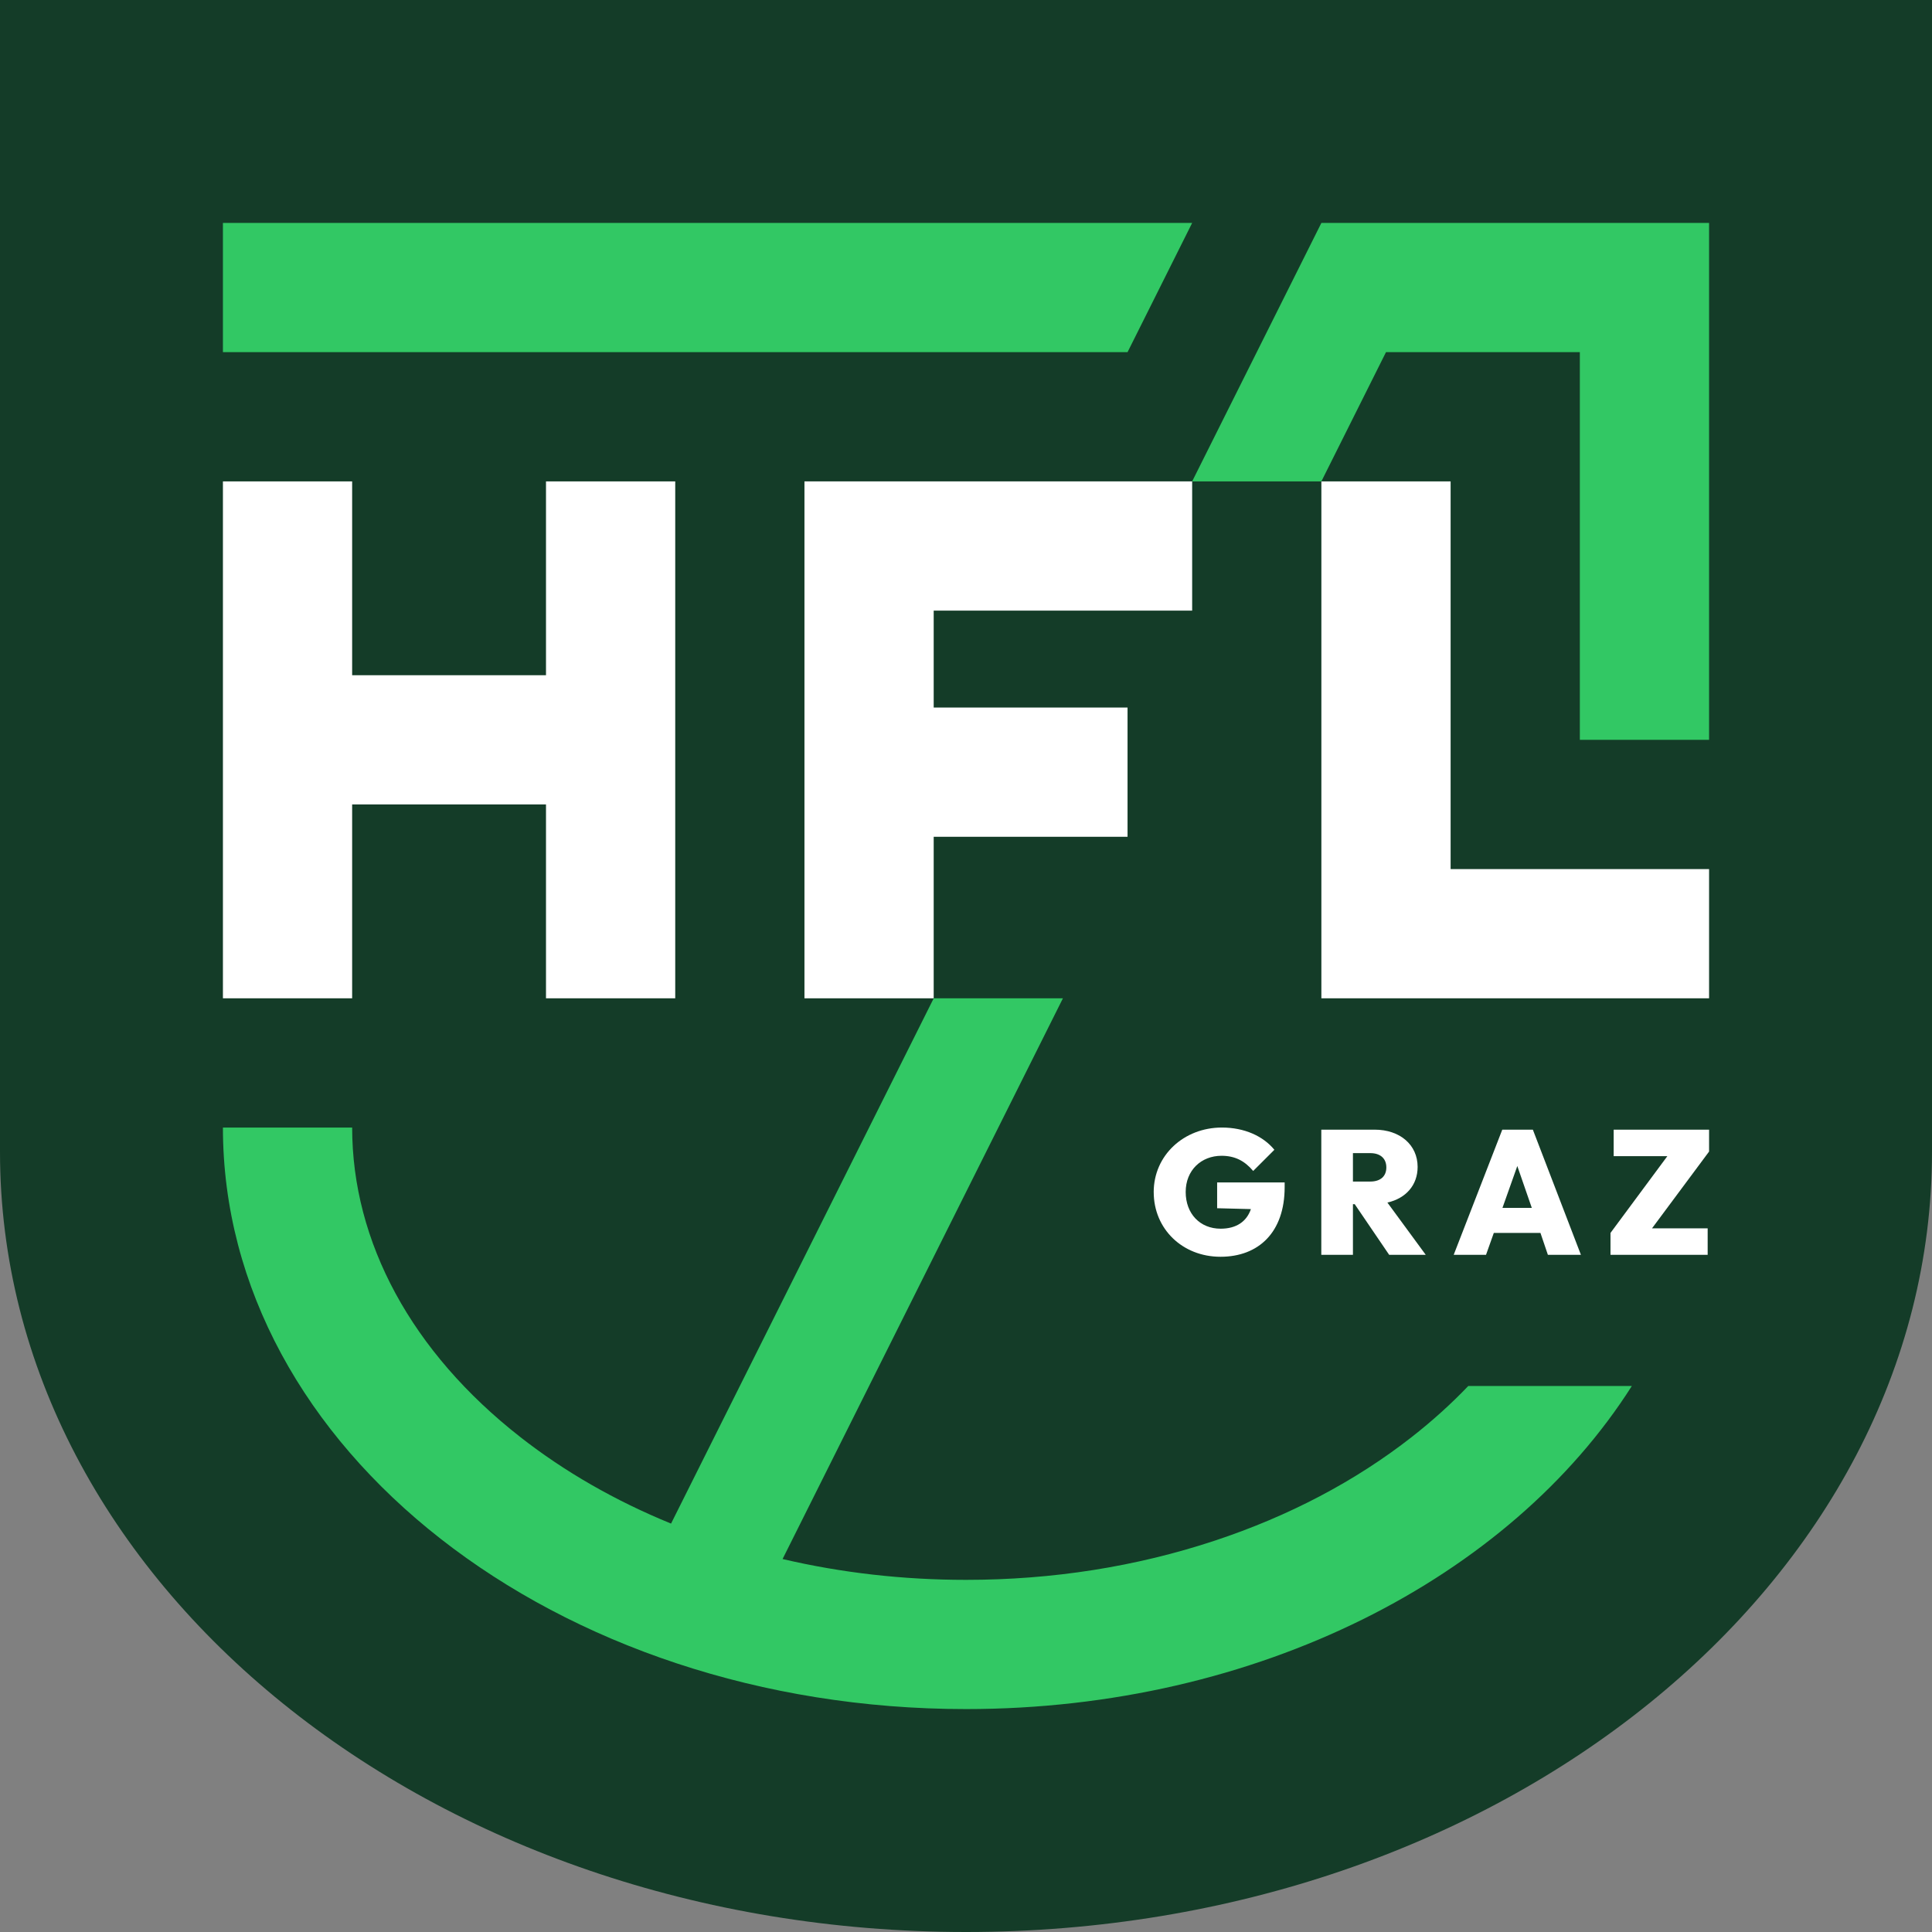 <svg viewBox="0 0 104 104" fill="none" xmlns="http://www.w3.org/2000/svg">
<rect x="0" y="0" width="104" height="104" fill="#808080" stroke="none"/>
<path fill-rule="evenodd" clip-rule="evenodd" d="M104 0H0V62C0 85.196 23.281 104 52 104C80.719 104 104 85.196 104 62V0Z" fill="#143C28"/>
<g clip-path="url(#clip0_219_1456)">
<path d="M71.13 12L64.174 25.913H71.13L74.609 18.956H85.043V39.826H92V12H71.13Z" fill="#32C864"/>
<path d="M64.174 12H12V18.956H60.696L64.174 12Z" fill="#32C864"/>
<path d="M75.997 77.353C72.956 79.733 69.385 81.612 65.384 82.936C61.159 84.335 56.656 85.044 52 85.044C48.611 85.044 45.304 84.666 42.126 83.923L57.217 53.74H50.261L36.123 82.015C33.121 80.788 30.397 79.227 28.003 77.353C22.17 72.788 18.957 66.872 18.957 60.696H12C12 77.985 29.909 92 52 92C67.705 92 81.297 84.916 87.842 74.609H79.037C78.121 75.567 77.106 76.485 75.997 77.353V77.353Z" fill="#32C864"/>
<path d="M62.104 64.174C62.104 62.188 63.731 60.696 65.775 60.696C66.983 60.696 67.992 61.152 68.6 61.893L67.459 63.033C67.002 62.492 66.48 62.216 65.756 62.216C64.662 62.216 63.826 62.995 63.826 64.164C63.826 65.334 64.596 66.141 65.709 66.141C66.546 66.141 67.107 65.761 67.336 65.086L65.519 65.039V63.651H69.153V63.908C69.153 66.331 67.754 67.652 65.7 67.652C63.646 67.652 62.105 66.15 62.105 64.174H62.104Z" fill="white"/>
<path d="M71.127 60.81H73.999C75.359 60.81 76.311 61.627 76.311 62.815C76.311 63.794 75.683 64.507 74.684 64.734L76.748 67.547H74.779L72.924 64.82H72.829V67.547H71.126V60.81H71.127ZM72.829 62.074V63.603H73.762C74.323 63.603 74.627 63.309 74.627 62.843C74.627 62.377 74.323 62.073 73.762 62.073H72.829V62.074Z" fill="white"/>
<path d="M80.869 60.81H82.514L85.101 67.547H83.323L82.923 66.369H80.412L79.993 67.547H78.253L80.868 60.81H80.869ZM82.457 65.02L81.677 62.767L80.878 65.02H82.457H82.457Z" fill="white"/>
<path d="M86.693 66.369L89.755 62.235H86.864V60.81H92V61.988L88.928 66.122H91.924V67.547H86.693V66.369Z" fill="white"/>
<path d="M78.087 46.783V25.913H71.13V53.739H92V46.783H78.087Z" fill="white"/>
<path d="M64.174 32.87V25.913H43.304V53.739H50.261V45.044H60.696V38.087H50.261V32.87H64.174Z" fill="white"/>
<path d="M29.391 25.913V36.348H18.956V25.913H12V53.739H18.956V43.304H29.391V53.739H36.348V25.913H29.391Z" fill="white"/>
</g>
<defs>
<clipPath id="clip0_219_1456">
<rect width="80" height="80" fill="white" transform="translate(12 12)"/>
</clipPath>
</defs>
</svg>
